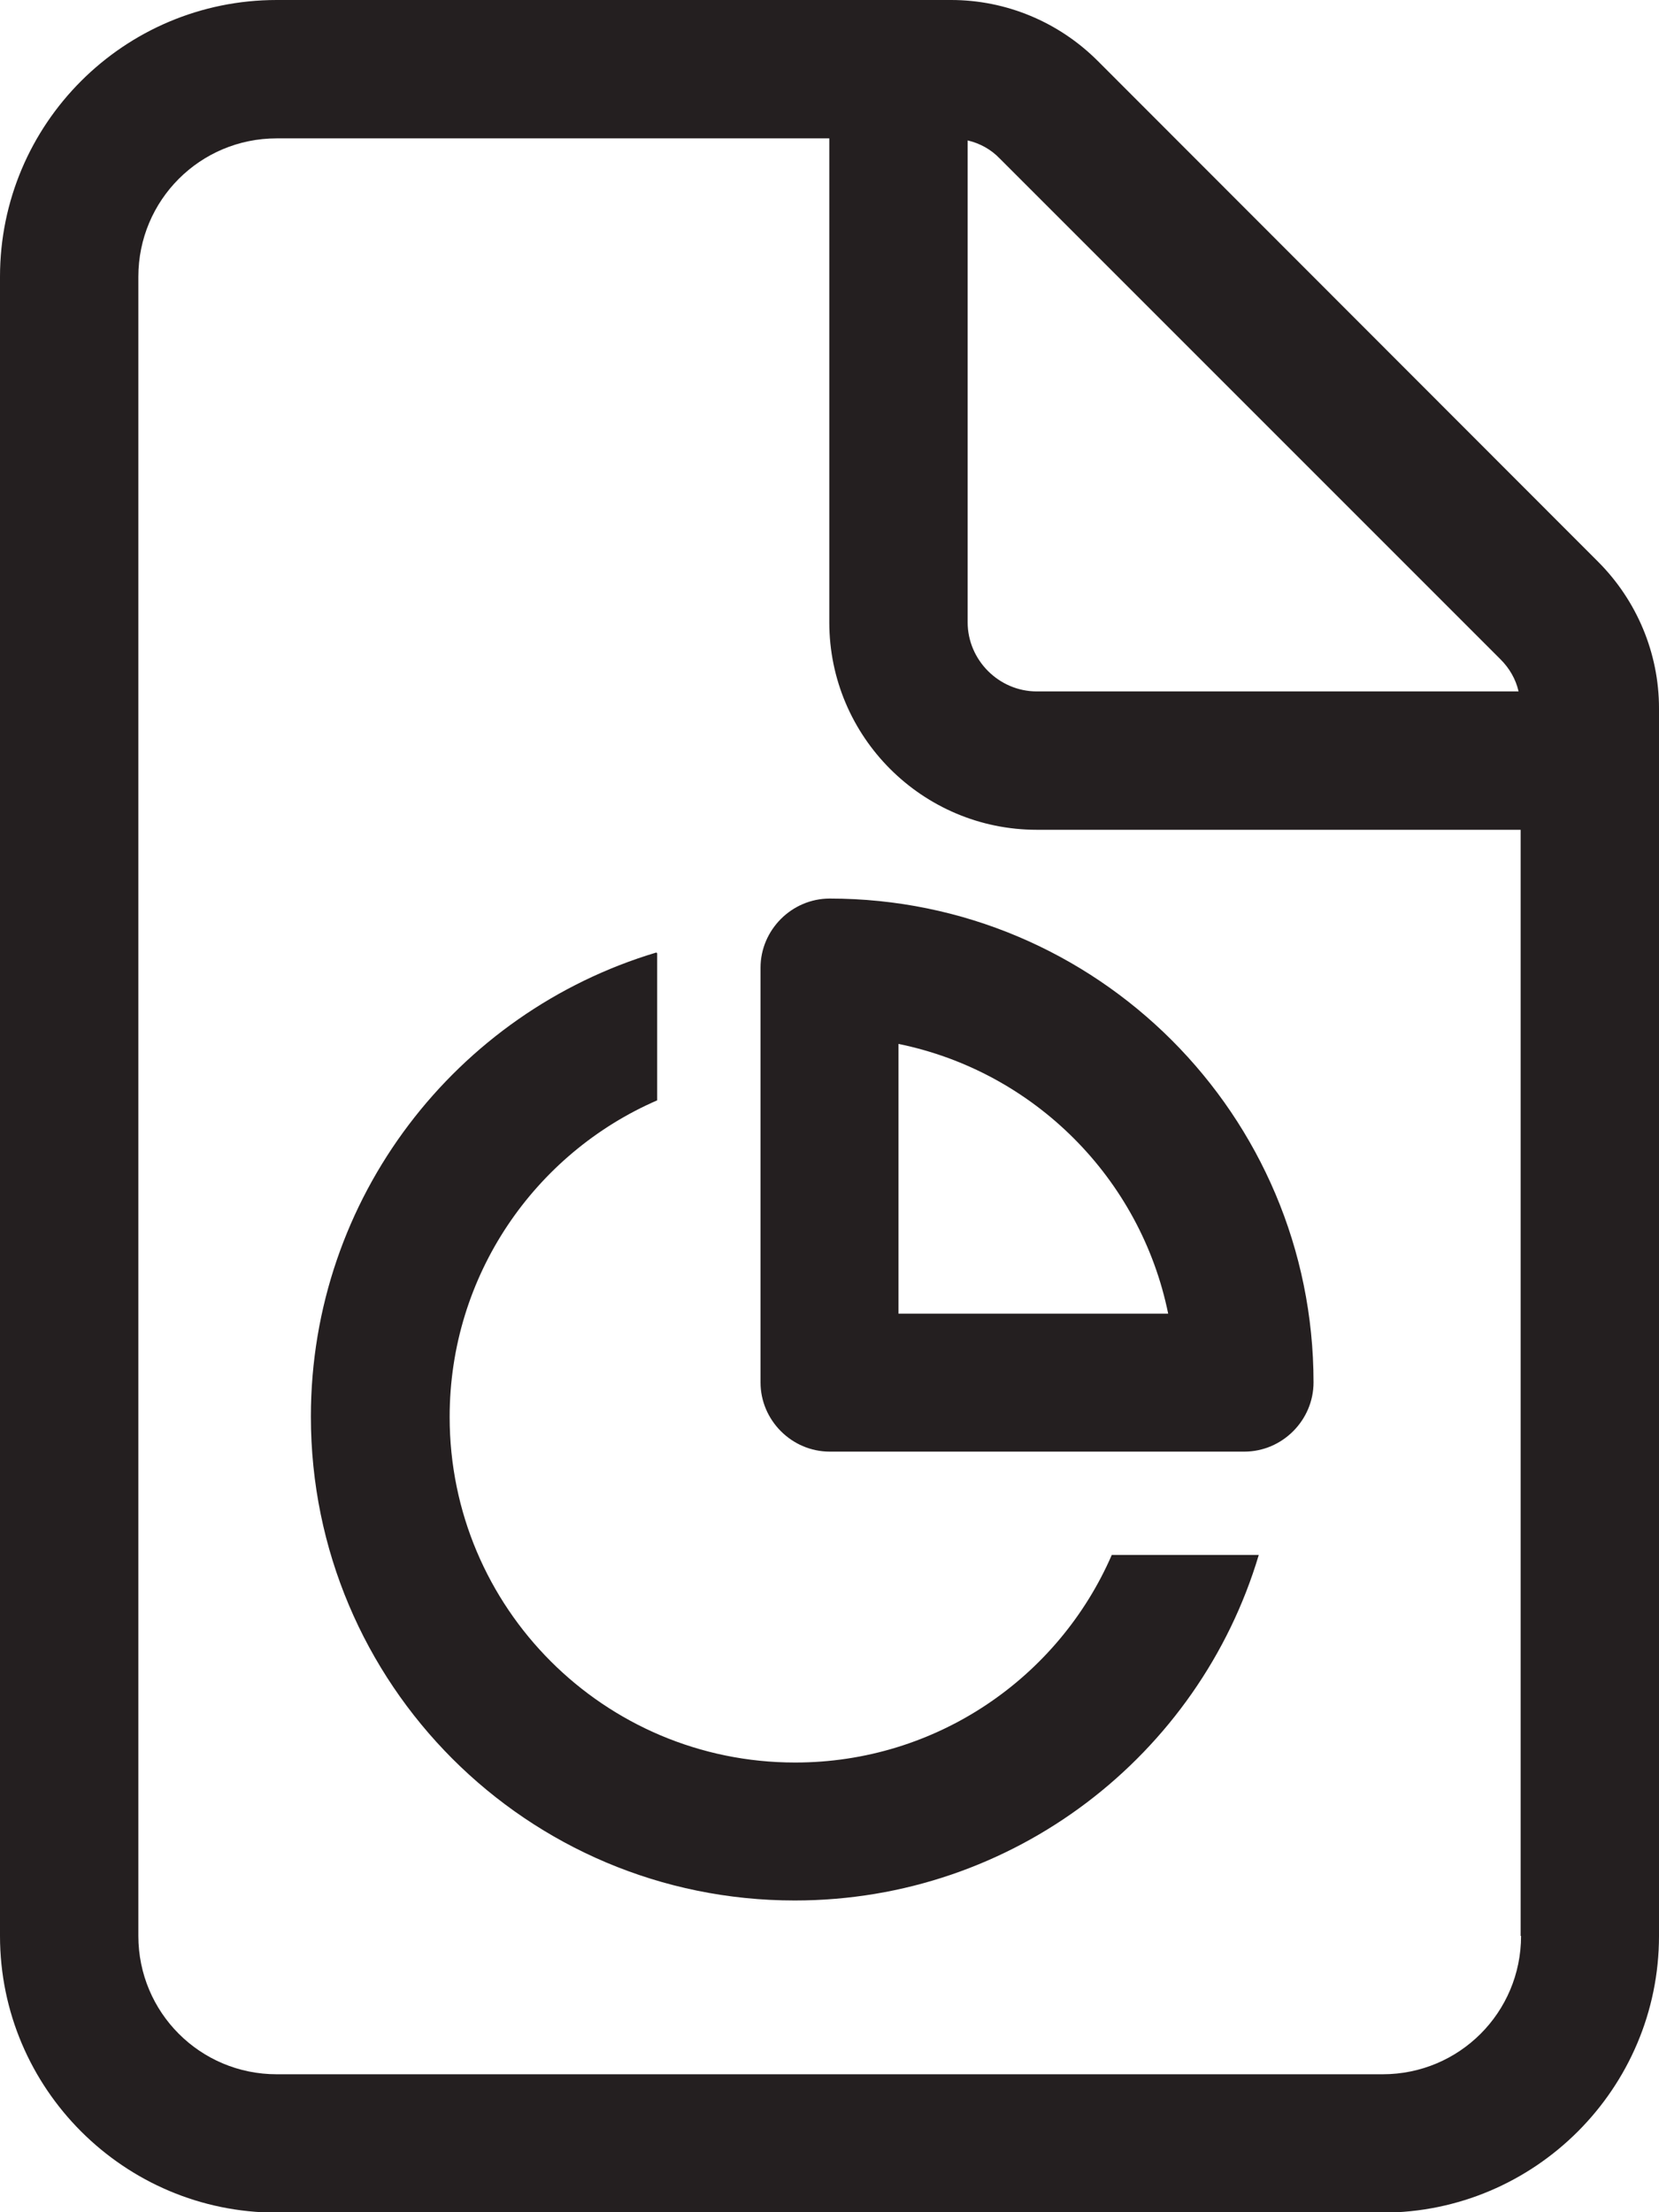 <?xml version="1.0" encoding="UTF-8"?>
<svg id="Layer_1" data-name="Layer 1" xmlns="http://www.w3.org/2000/svg" width="40.29" height="53.72" viewBox="0 0 40.29 53.72">
  <defs>
    <style>
      .cls-1 {
        fill: #241f20;
      }
    </style>
  </defs>
  <path class="cls-1" d="M23.1,0c1.33,0,2.61.53,3.56,1.48l12.15,12.16c.94.94,1.48,2.22,1.48,3.56v29.81c0,3.7-3.01,6.72-6.72,6.72H6.72c-3.7,0-6.72-3.01-6.72-6.72V6.72C0,3.01,3.01,0,6.72,0h16.39ZM36.93,47.01v-26.86h-11.75c-2.78,0-5.04-2.26-5.04-5.04V3.36H6.72c-1.86,0-3.36,1.5-3.36,3.36v40.29c0,1.86,1.5,3.36,3.36,3.36h26.86c1.86,0,3.36-1.5,3.36-3.36ZM15.96,23.15v3.57c-2.97,1.29-5.04,4.25-5.04,7.69,0,4.64,3.76,8.39,8.39,8.39,3.44,0,6.4-2.07,7.69-5.04h3.57c-1.45,4.86-5.95,8.39-11.27,8.39-6.5,0-11.75-5.26-11.75-11.75,0-5.32,3.54-9.82,8.39-11.27h0ZM20.15,21.82c6.49,0,11.75,5.26,11.75,11.75,0,.92-.76,1.68-1.68,1.68h-10.07c-.92,0-1.68-.76-1.68-1.68v-10.07c0-.92.76-1.68,1.68-1.68ZM21.82,31.9h6.55c-.67-3.29-3.26-5.88-6.55-6.55v6.55ZM36.88,16.79c-.07-.3-.22-.56-.44-.78L24.28,3.85c-.21-.22-.48-.37-.78-.44v11.7c0,.92.76,1.68,1.68,1.68h11.7Z"/>
</svg>